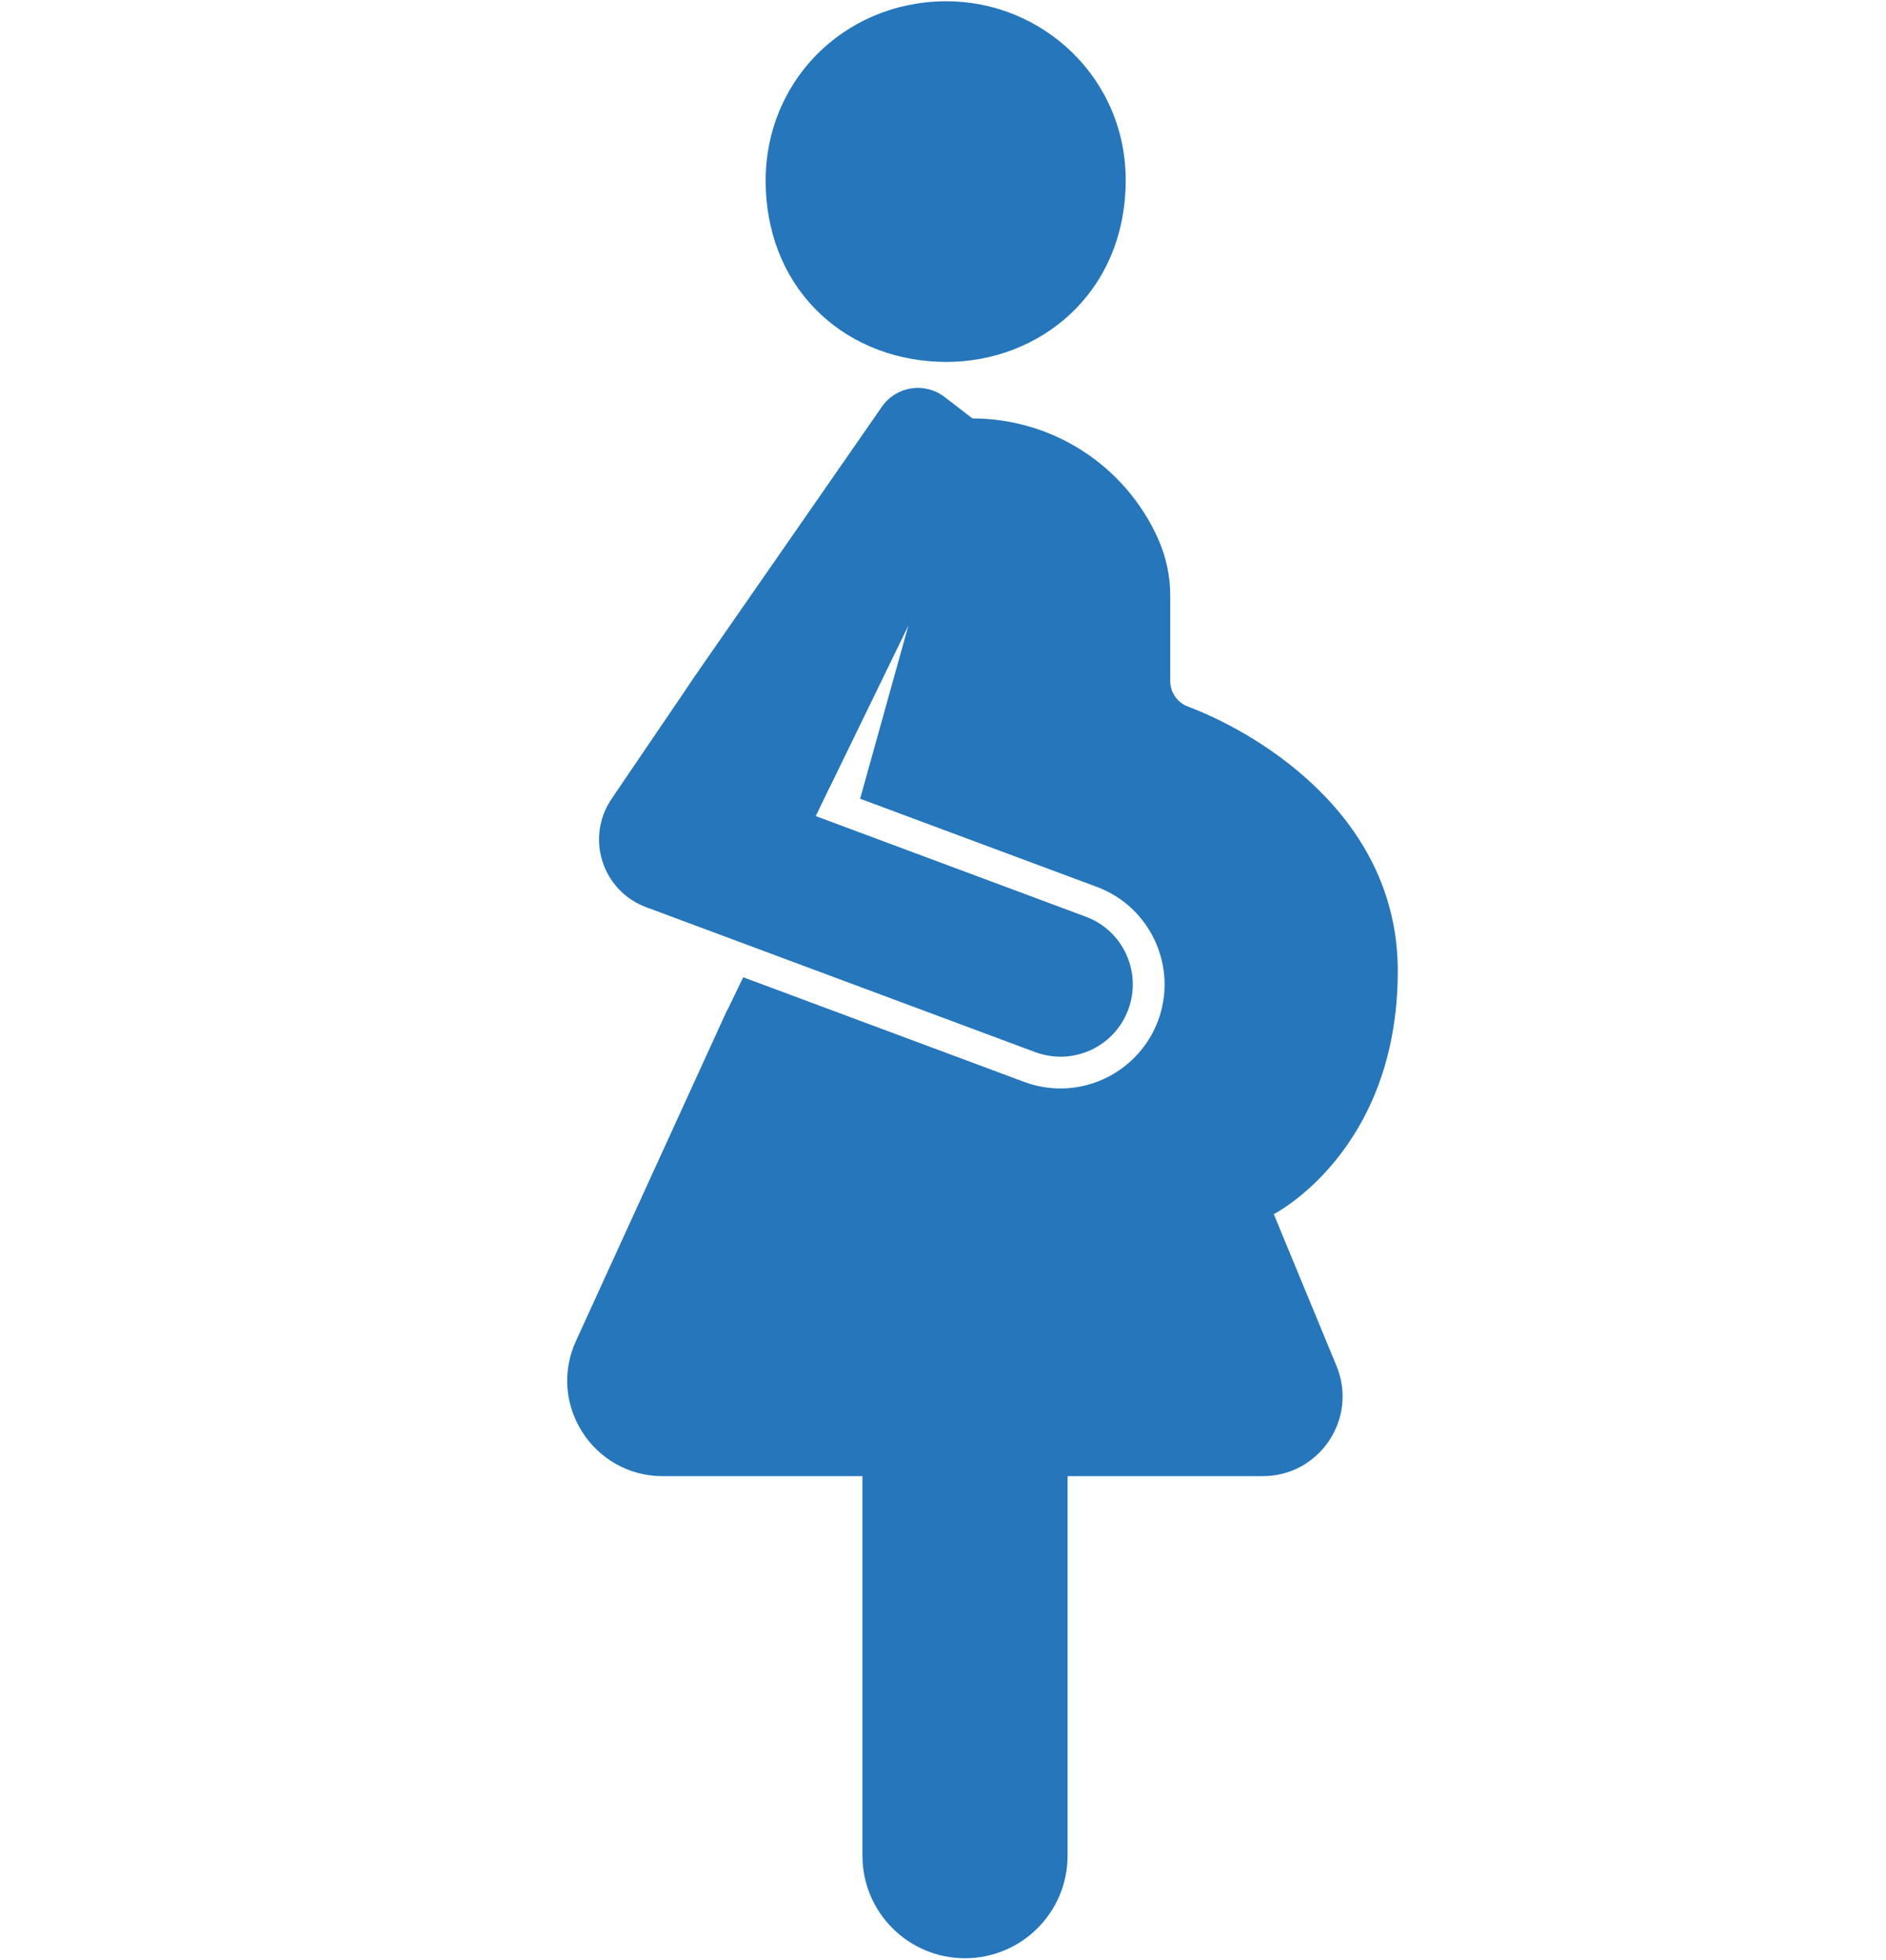 <?xml version="1.0" encoding="UTF-8"?>
<svg id="Layer_13" xmlns="http://www.w3.org/2000/svg" version="1.1" viewBox="0 0 1265.46 1314.86">
  <!-- Generator: Adobe Illustrator 29.8.2, SVG Export Plug-In . SVG Version: 2.1.1 Build 3)  -->
  <defs>
    <style>
      .st0 {
        fill: #2576bb;
      }
    </style>
  </defs>
  <path class="st0" d="M635.01,242.83c62.29,0,119.51-45.6,120.3-120.57.76-69.65-56.03-122.05-121.4-121.4-68.55.64-122.31,55.05-120.11,124.63,2.24,71.55,55.96,117.31,121.17,117.34h.04Z"/>
  <path class="st0" d="M854.67,814.63s83.2-42.11,83.2-163.21c0-107.74-100.01-162.11-140.6-177.25-7.21-2.69-12.06-9.45-12.06-17.15v-57.32c0-13.16-2.77-26.14-8.16-38.17h0c-21.97-49.13-70.72-80.77-124.55-80.77h0l-18.74-14.42c-13.32-10.21-32.44-7.25-42,6.53l-122.92,177.02-3.64,5.24-5.08,7.59-.68,1.02-48.18,70.91h.04c-2.54,3.53-4.7,7.4-6.3,11.65-9.33,25.12,3.41,53.04,28.53,62.37l261.13,97.27c25.12,9.33,53.04-3.41,62.37-28.53h0c9.33-25.12-3.41-53.04-28.53-62.37l-157.14-58.54h0l-24.01-8.95,9.29-19.27h.08l52.77-108.5-32.36,116.13,158.85,59.15c36.08,13.43,54.48,53.72,41.05,89.8-10.13,27.2-36.42,45.45-65.44,45.45-8.31,0-16.5-1.48-24.36-4.4l-188.55-70.22-10.13,21.02c-.34.57-.72,1.14-.99,1.75l-101.11,221.29c-19.39,42.41,11.61,90.67,58.27,90.67h133.96v254.64c0,38.01,30.81,68.82,68.82,68.82s68.82-30.81,68.82-68.82v-254.64h130.96c38.13,0,64.04-38.73,49.47-73.98l-42.11-101.9.04.11Z"/>
</svg>